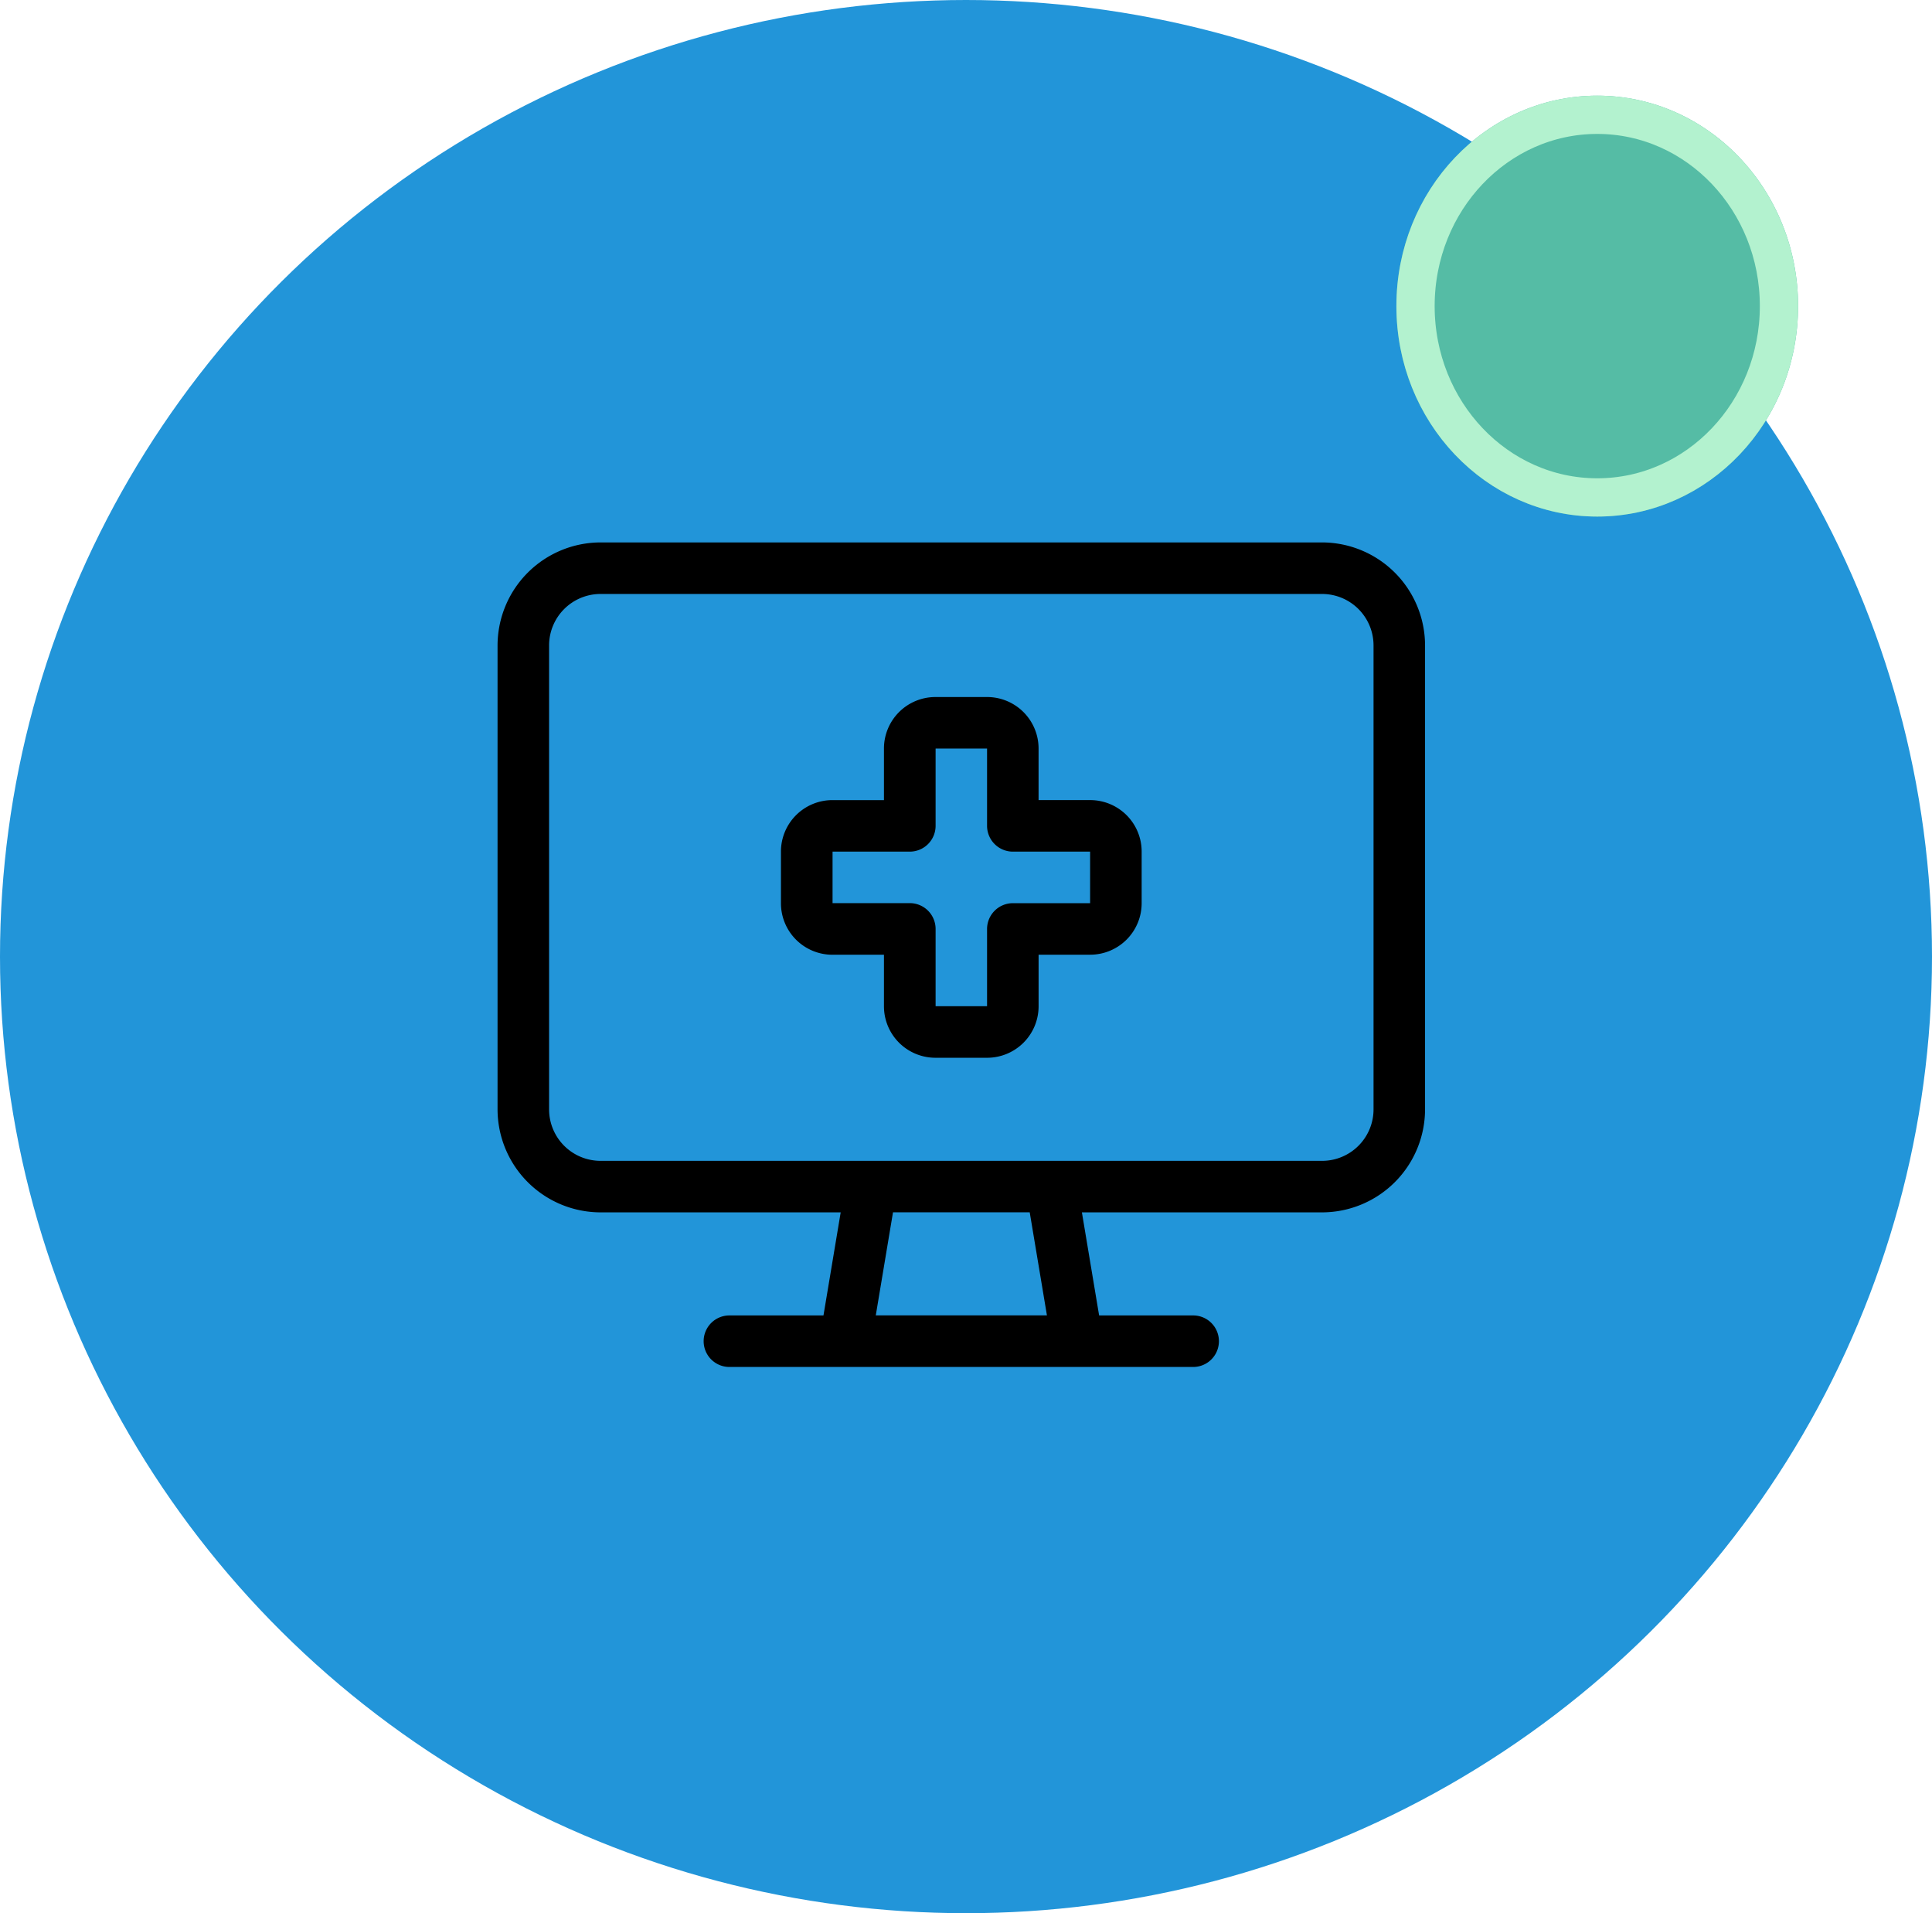 <svg xmlns="http://www.w3.org/2000/svg" width="101" height="100" viewBox="0 0 101 100">
  <g id="Group_8162" data-name="Group 8162" transform="translate(-0.028 -0.38)">
    <g id="Group_8149" data-name="Group 8149" transform="translate(0)">
      <ellipse id="Ellipse_21" data-name="Ellipse 21" cx="50.5" cy="50" rx="50.5" ry="50" transform="translate(0.028 0.38)" fill="#2295d9"/>
      <g id="Ellipse_22" data-name="Ellipse 22" transform="translate(73.028 5.38)" fill="#55bca5" stroke="#b3f2cf" stroke-width="2">
        <ellipse cx="10.5" cy="11" rx="10.5" ry="11" stroke="none"/>
        <ellipse cx="10.5" cy="11" rx="9.5" ry="10" fill="none"/>
      </g>
    </g>
    <path id="display-medical-light" d="M43.1,2.694a2.691,2.691,0,0,1,2.694,2.694V29.63A2.691,2.691,0,0,1,43.1,32.324H5.387A2.691,2.691,0,0,1,2.694,29.63V5.387A2.691,2.691,0,0,1,5.387,2.694ZM5.387,35.017H17.938l-.9,5.387H12.121a1.347,1.347,0,1,0,0,2.694H36.364a1.347,1.347,0,0,0,0-2.694H31.448l-.9-5.387H43.1a5.392,5.392,0,0,0,5.387-5.387V5.387A5.392,5.392,0,0,0,43.1,0H5.387A5.392,5.392,0,0,0,0,5.387V29.63A5.392,5.392,0,0,0,5.387,35.017ZM19.773,40.4l.9-5.387H27.82l.9,5.387ZM22.9,8.081A2.691,2.691,0,0,0,20.2,10.775v2.694H17.509a2.691,2.691,0,0,0-2.694,2.694v2.694a2.691,2.691,0,0,0,2.694,2.694H20.2v2.694A2.691,2.691,0,0,0,22.9,26.936H25.59a2.691,2.691,0,0,0,2.694-2.694V21.549h2.694a2.691,2.691,0,0,0,2.694-2.694V16.162a2.691,2.691,0,0,0-2.694-2.694H28.283V10.775A2.691,2.691,0,0,0,25.59,8.081Zm0,2.694H25.59v4.04a1.351,1.351,0,0,0,1.347,1.347h4.04v2.694h-4.04A1.351,1.351,0,0,0,25.59,20.2v4.04H22.9V20.2a1.351,1.351,0,0,0-1.347-1.347h-4.04V16.162h4.04A1.351,1.351,0,0,0,22.9,14.815Z" transform="translate(26.039 28.732)"/>
  </g>
</svg>
